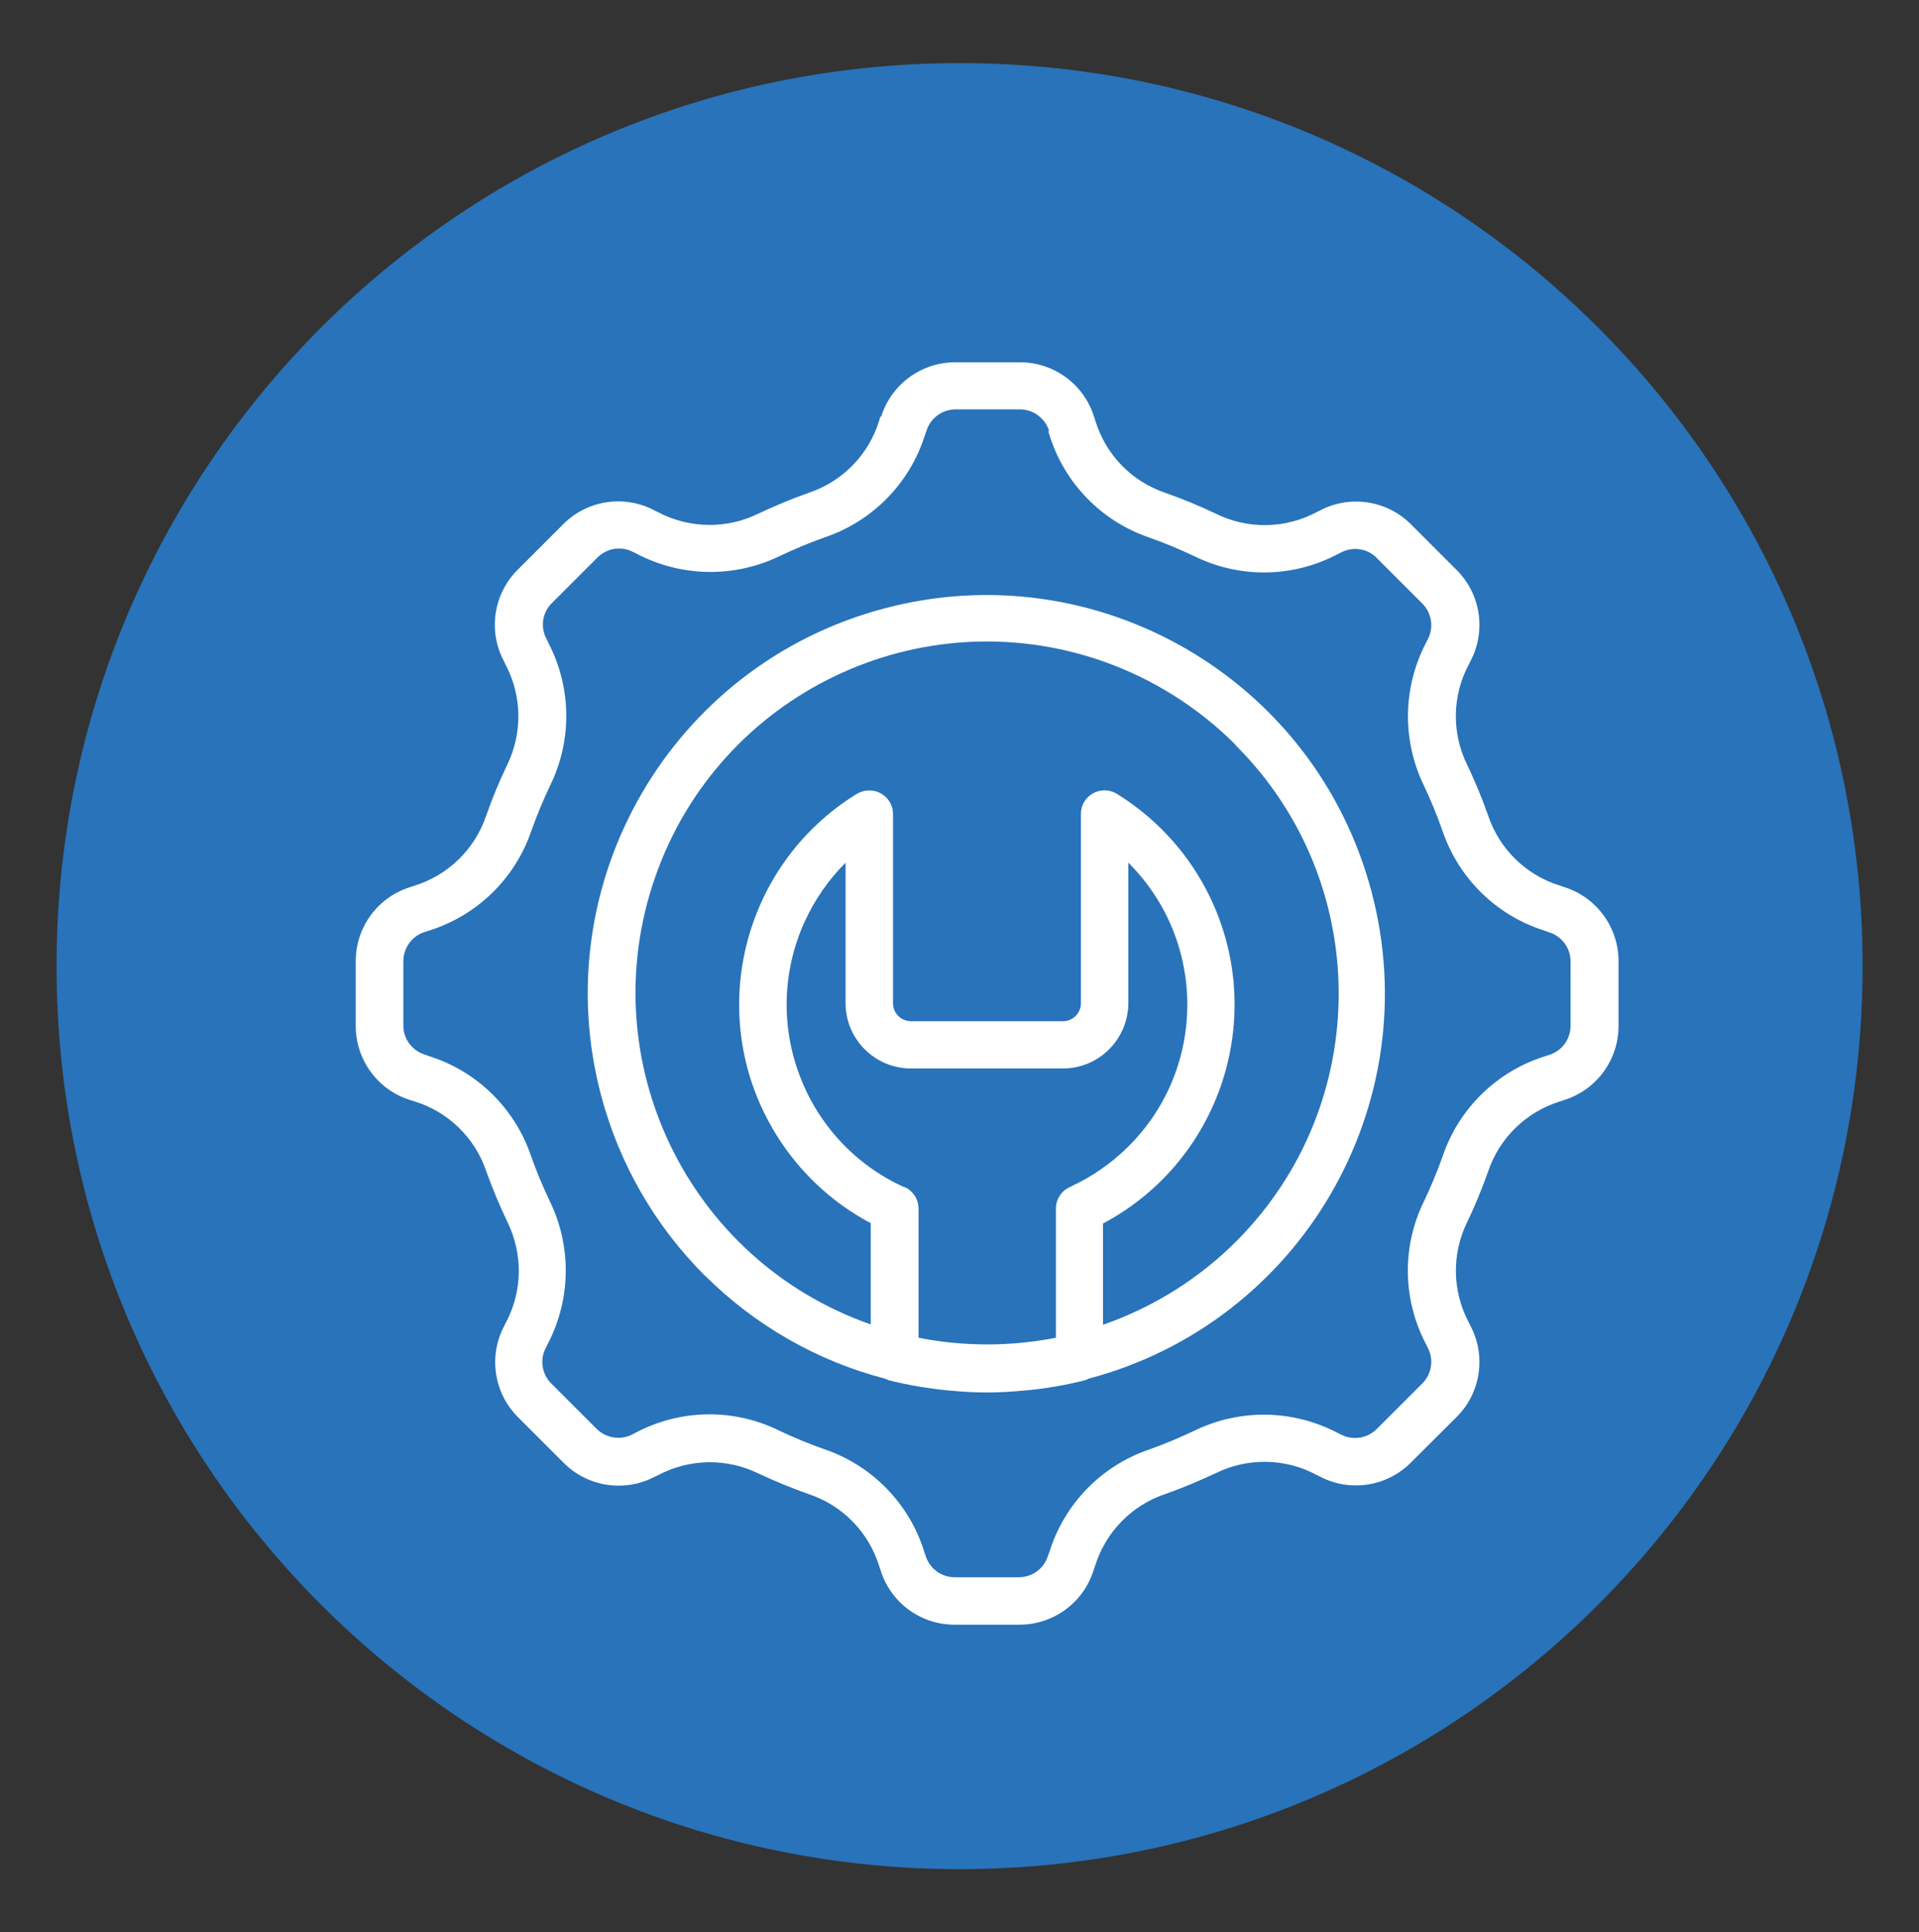 <svg xmlns="http://www.w3.org/2000/svg" id="Layer_1" data-name="Layer 1" viewBox="0 0 105.19 105.92"><rect x="0" y="0" width="105.19" height="105.92" fill="#333333" stroke="none"/><defs><style>      .cls-1 {        fill: #fff;      }      .cls-2 {        fill: #2873ba;      }    </style></defs><g id="quality"><path id="Path_1140" data-name="Path 1140" class="cls-2" d="M52.6,3.46c27.34,0,49.5,22.16,49.5,49.5s-22.16,49.5-49.5,49.5S3.1,80.3,3.1,52.96,25.26,3.46,52.6,3.46Z"></path></g><g id="noun-technical-6465525"><path id="Path_1145" data-name="Path 1145" class="cls-1" d="M48.26,22.83l-.07.23c-.57,1.86-2,3.33-3.85,3.95-.94.33-1.86.72-2.76,1.14-1.74.86-3.8.83-5.52-.08l-.2-.1c-1.66-.87-3.7-.55-5.01.79l-2.45,2.45c-1.34,1.31-1.66,3.35-.79,5.01l.1.21c.91,1.72.94,3.77.08,5.52-.43.9-.81,1.82-1.14,2.76-.62,1.85-2.1,3.28-3.96,3.85l-.21.07c-1.79.56-3,2.22-2.98,4.1v3.47c-.02,1.87,1.19,3.54,2.98,4.1l.23.07c1.86.57,3.33,2,3.95,3.85.34.94.72,1.86,1.15,2.76.86,1.74.84,3.8-.08,5.52l-.1.2c-.87,1.66-.55,3.7.79,5.01l2.45,2.45c1.31,1.34,3.34,1.66,5,.8l.21-.1c1.72-.91,3.77-.94,5.51-.08.9.42,1.82.8,2.76,1.13,1.85.62,3.28,2.1,3.85,3.96l.07.21c.56,1.79,2.22,3,4.1,2.98h3.47c1.87.02,3.54-1.19,4.1-2.97l.08-.23c.57-1.86,2-3.34,3.85-3.96.94-.33,1.86-.72,2.76-1.14,1.74-.86,3.8-.84,5.52.08l.2.1c1.66.87,3.7.55,5.01-.79l2.46-2.45c1.34-1.31,1.66-3.35.79-5.01l-.1-.2c-.91-1.72-.94-3.77-.08-5.51.43-.9.81-1.82,1.14-2.76.62-1.85,2.1-3.28,3.96-3.85l.21-.07c1.79-.56,3-2.23,2.98-4.1v-3.47c.02-1.87-1.19-3.54-2.97-4.1l-.23-.08c-1.86-.57-3.33-2-3.95-3.85-.33-.94-.71-1.86-1.14-2.76-.86-1.74-.84-3.79.08-5.51l.1-.2c.87-1.66.55-3.7-.79-5.01l-2.45-2.45c-1.31-1.34-3.35-1.66-5.01-.79l-.2.1c-1.72.91-3.77.94-5.51.08-.9-.43-1.82-.81-2.76-1.14-1.85-.62-3.28-2.09-3.85-3.96l-.07-.22c-.56-1.79-2.23-3-4.1-2.98h-3.47c-1.87-.02-3.54,1.19-4.1,2.98h0ZM57.46,23.64l.07.22c.82,2.63,2.85,4.71,5.45,5.6.85.3,1.69.65,2.51,1.04,2.47,1.21,5.37,1.17,7.81-.11l.2-.1c.66-.35,1.48-.23,1.99.32l2.45,2.45c.54.52.67,1.33.32,1.99l-.1.2c-1.27,2.44-1.31,5.34-.11,7.81.39.82.73,1.66,1.03,2.51.89,2.6,2.97,4.63,5.6,5.45l.22.08c.72.22,1.2.88,1.19,1.63v3.47c.01.75-.47,1.42-1.19,1.63l-.21.07c-2.63.82-4.71,2.85-5.6,5.45-.3.85-.65,1.69-1.04,2.51-1.21,2.47-1.17,5.37.11,7.81l.1.2c.35.66.22,1.47-.32,1.99l-2.45,2.45c-.52.54-1.34.67-2,.32l-.2-.1c-2.44-1.27-5.34-1.31-7.81-.11-.82.39-1.65.74-2.5,1.04-2.6.89-4.63,2.97-5.45,5.59l-.08.22c-.22.72-.88,1.2-1.63,1.19h-3.46c-.75.01-1.42-.48-1.63-1.2l-.07-.21c-.82-2.63-2.85-4.71-5.45-5.6-.86-.3-1.7-.65-2.52-1.04-2.47-1.21-5.36-1.17-7.8.1l-.21.11c-.66.35-1.47.22-1.99-.31l-2.45-2.45c-.54-.52-.67-1.34-.31-2l.1-.2c1.27-2.44,1.31-5.34.11-7.81-.39-.82-.74-1.65-1.04-2.51-.89-2.6-2.97-4.63-5.59-5.45l-.22-.08c-.71-.22-1.2-.88-1.18-1.63v-3.47c-.01-.75.48-1.42,1.2-1.63l.21-.07c2.63-.82,4.71-2.85,5.6-5.45.3-.85.65-1.69,1.04-2.51h0c1.21-2.47,1.17-5.37-.1-7.81l-.1-.21c-.36-.66-.23-1.48.32-2l2.45-2.45c.52-.54,1.34-.67,2-.31l.2.1c2.44,1.27,5.34,1.31,7.81.11.82-.39,1.66-.74,2.51-1.04,2.6-.89,4.63-2.97,5.45-5.59l.08-.22c.22-.72.88-1.2,1.63-1.19h3.47c.75-.01,1.41.48,1.63,1.19h0ZM38.64,69.92c2.74,2.73,6.15,4.69,9.9,5.66.06.03.11.06.17.08,1.08.27,2.17.45,3.27.56h.03c.69.07,1.38.11,2.08.11s1.39-.04,2.08-.11h.04c1.1-.1,2.19-.29,3.27-.56.06-.02.12-.05.17-.08,11.66-3.08,18.62-15.04,15.53-26.7-3.08-11.66-15.04-18.62-26.7-15.53-11.66,3.08-18.62,15.04-15.53,26.7.99,3.74,2.95,7.14,5.69,9.88h0ZM49.57,65.08c-5.52-2.5-7.97-9.01-5.47-14.54.55-1.21,1.31-2.31,2.25-3.25v7.7c0,1.98,1.61,3.58,3.59,3.58h8.32c1.98,0,3.58-1.6,3.59-3.58v-7.7c4.3,4.28,4.31,11.24.03,15.53-.94.94-2.04,1.7-3.24,2.25-.46.21-.76.67-.76,1.18v7.08c-2.49.49-5.05.49-7.53,0v-7.08c0-.51-.3-.97-.76-1.18ZM67.72,40.84c7.52,7.49,7.55,19.66.07,27.18-2.06,2.07-4.57,3.64-7.33,4.6v-5.55c6.62-3.52,9.14-11.73,5.63-18.36-1.13-2.13-2.81-3.92-4.86-5.19-.61-.38-1.41-.19-1.79.42-.13.2-.19.44-.19.68v10.37c0,.55-.44.99-.99.99h-8.32c-.55,0-.99-.44-.99-.99v-10.37c0-.72-.59-1.3-1.31-1.29-.24,0-.47.07-.68.19-6.38,3.94-8.36,12.31-4.41,18.68,1.27,2.05,3.05,3.72,5.18,4.85v5.55c-10.04-3.51-15.32-14.5-11.81-24.54s14.5-15.32,24.54-11.81c2.73.96,5.21,2.52,7.26,4.57Z"></path></g></svg>